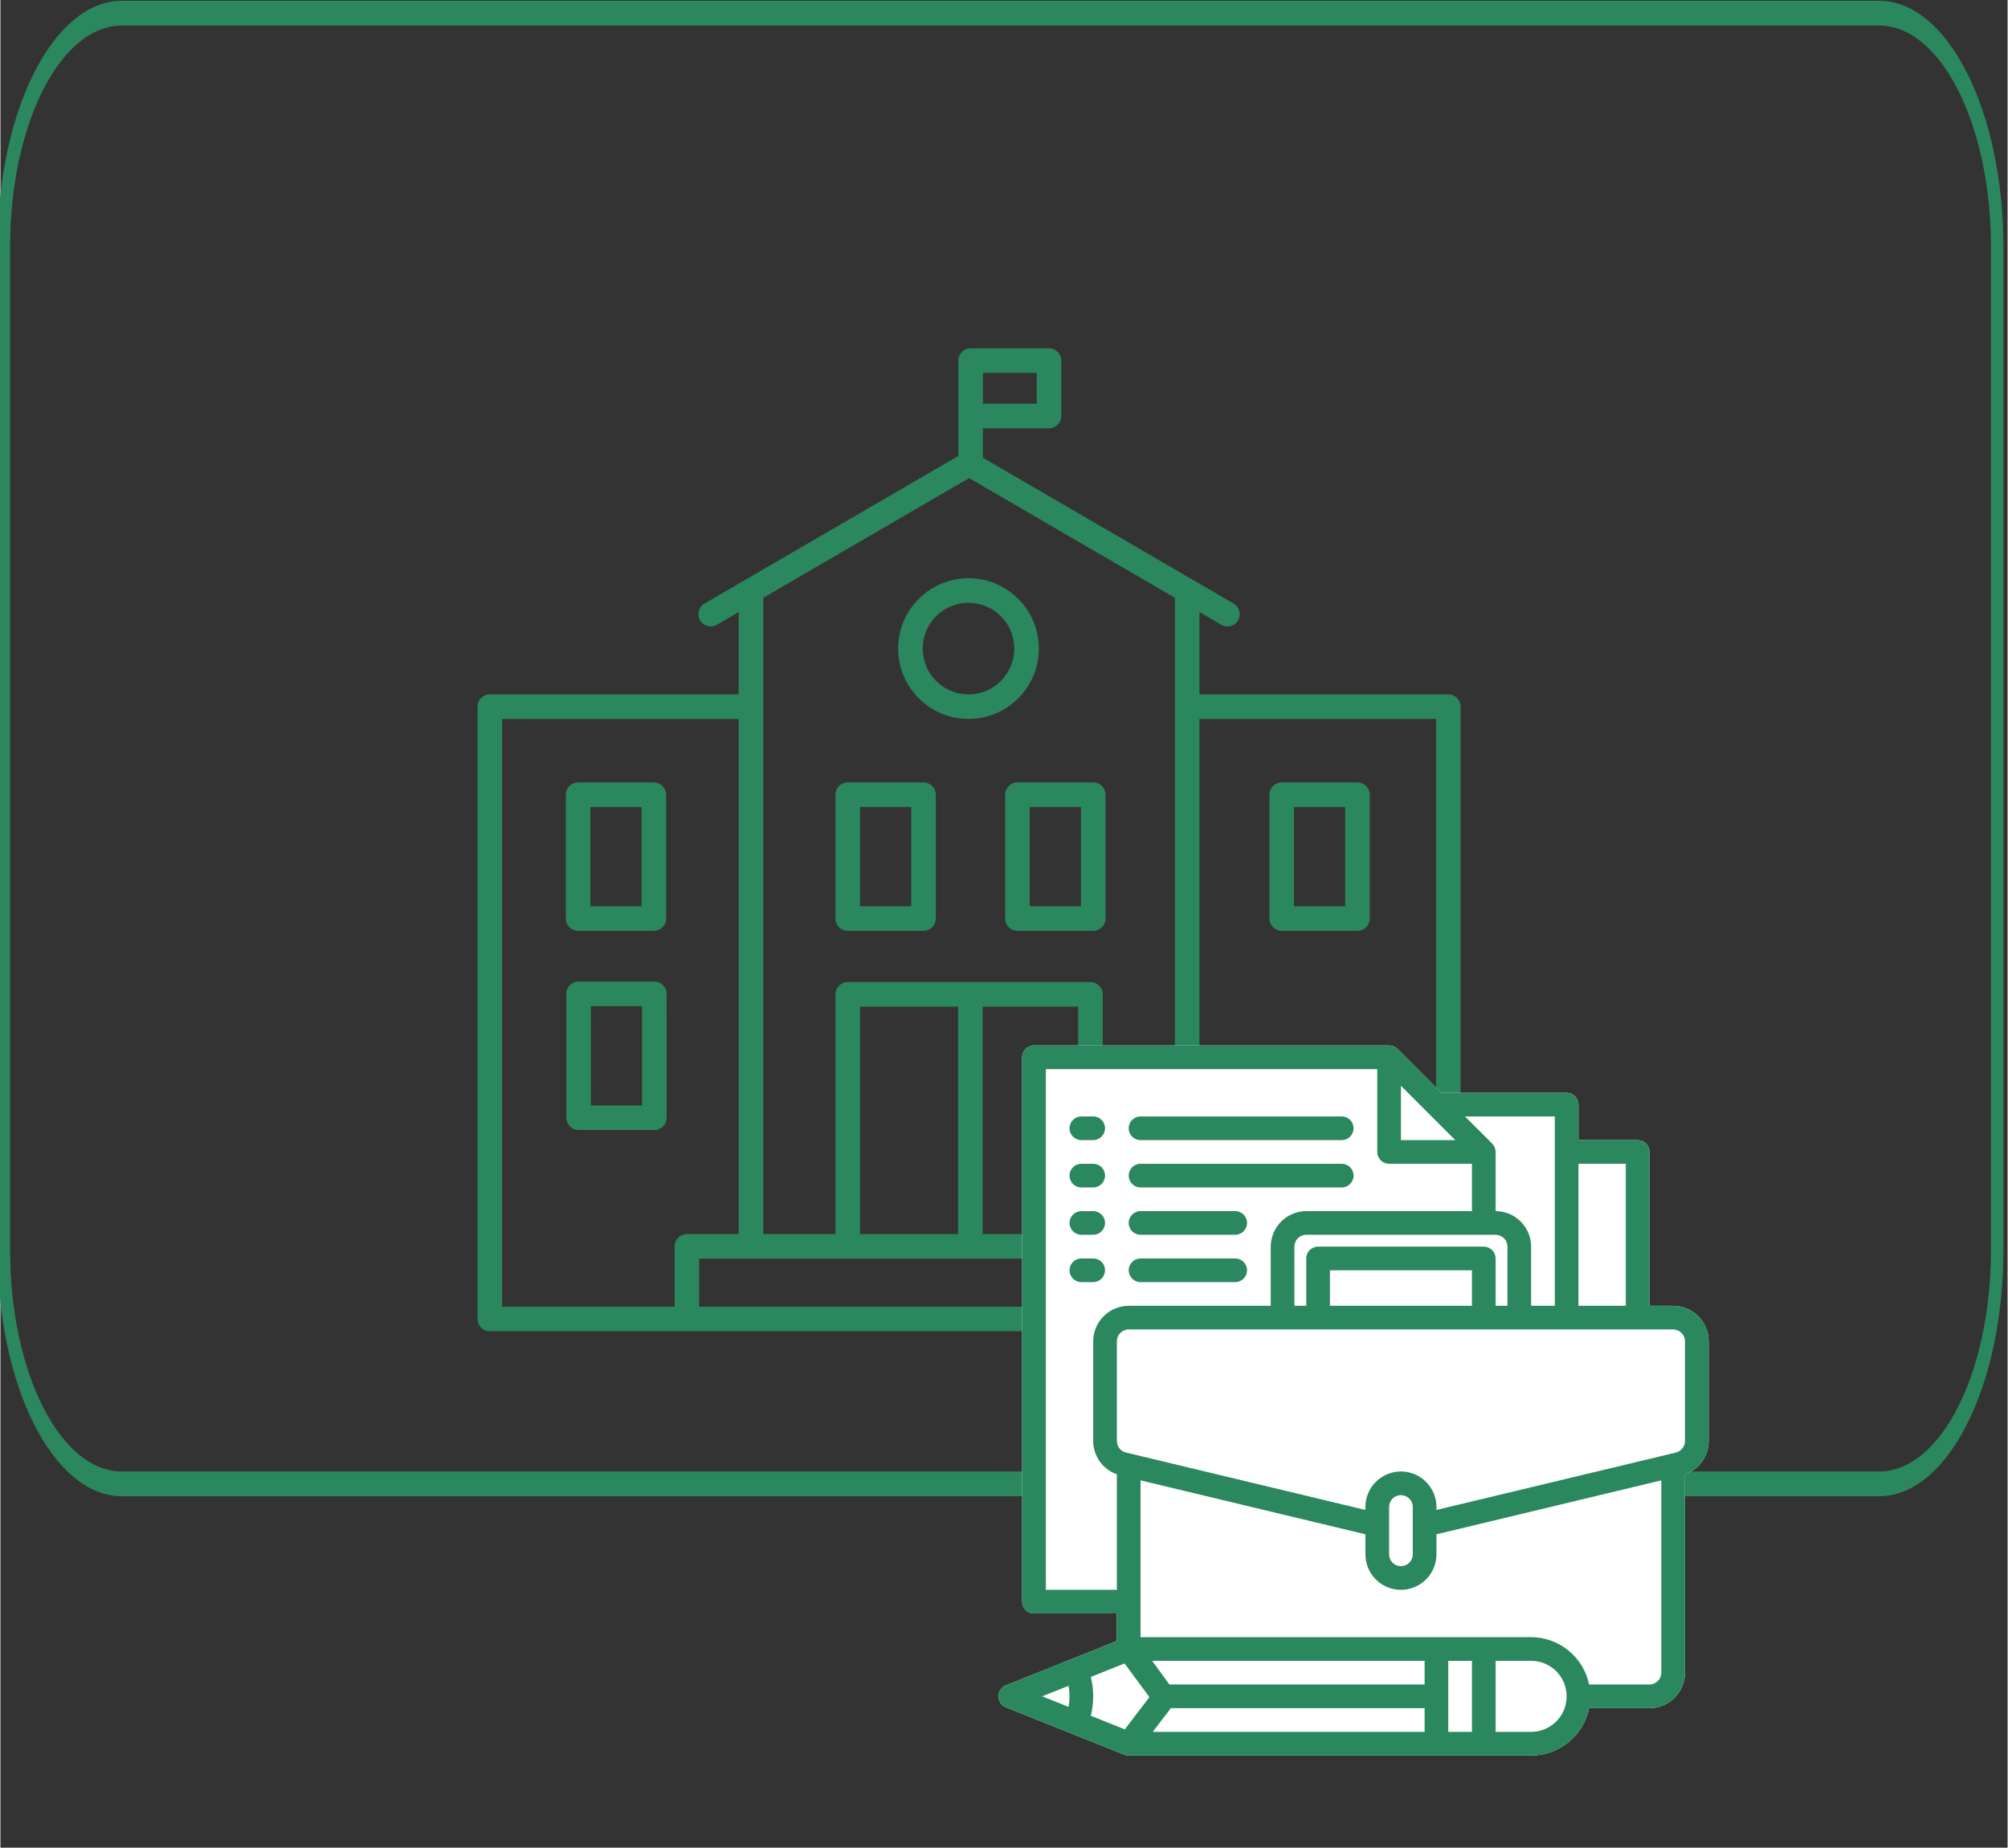 <svg xmlns:inkscape="http://www.inkscape.org/namespaces/inkscape" xmlns:sodipodi="http://sodipodi.sourceforge.net/DTD/sodipodi-0.dtd" xmlns="http://www.w3.org/2000/svg" xmlns:svg="http://www.w3.org/2000/svg" version="1.1" id="svg132" width="163" height="150" viewBox="0 0 162.931 150" sodipodi:docname="ecoles.svg" inkscape:version="1.2 (dc2aeda, 2022-05-15)">
  <rect x="0" y="0" width="162.931" height="150" fill="#333333" stroke="none"/>
  <defs id="defs136">
    <clipPath id="clipPath150">
      <path d="M 6.827,6.827 H 877.063 V 630.45 H 6.827 Z" id="path148"/>
    </clipPath>
    <clipPath id="clipPath174">
      <path d="M 6.827,6.827 H 877.063 V 630.45 H 6.827 Z" id="path172"/>
    </clipPath>
    <clipPath id="clipPath190">
      <path d="M 6.827,6.827 H 877.063 V 630.45 H 6.827 Z" id="path188"/>
    </clipPath>
    <clipPath id="clipPath286">
      <path d="M 6.827,6.827 H 877.063 V 630.45 H 6.827 Z" id="path284"/>
    </clipPath>
    <clipPath id="clipPath350">
      <path d="M 6.827,6.827 H 877.063 V 630.45 H 6.827 Z" id="path348"/>
    </clipPath>
    <clipPath id="clipPath394">
      <path d="M 6.827,6.827 H 877.063 V 630.45 H 6.827 Z" id="path392"/>
    </clipPath>
    <clipPath id="clipPath416">
      <path d="M 6.827,6.827 H 877.063 V 630.45 H 6.827 Z" id="path414"/>
    </clipPath>
    <clipPath id="clipPath450">
      <path d="M 6.827,6.827 H 877.063 V 630.45 H 6.827 Z" id="path448"/>
    </clipPath>
    <clipPath id="clipPath576">
      <path d="M 6.827,6.827 H 877.063 V 630.45 H 6.827 Z" id="path574"/>
    </clipPath>
    <clipPath id="clipPath672">
      <path d="M 6.827,6.827 H 877.063 V 630.45 H 6.827 Z" id="path670"/>
    </clipPath>
    <clipPath id="clipPath684">
      <path d="M 0,0 H 883.89 V 637.276 H 0 Z" id="path682"/>
    </clipPath>
  </defs>
  <g id="g138" inkscape:groupmode="layer" inkscape:label="les-tablissements-scolaires-2023---propos-des-tablissements-157188" transform="matrix(1.333,0,0,-1.333,-930.69,256.729)">
    <g id="g572" clip-path="url(#clipPath576)">
      <g id="g578" transform="matrix(0.507,0,0,1.005,705.586,191.793)" style="stroke:#2b875e;stroke-opacity:1">
        <path d="M 0,0 C -7.828,0 -14.173,-6.345 -14.173,-14.173 V -74.95 c 0,-7.827 6.345,-14.173 14.173,-14.173 h 211.079 c 7.827,0 14.173,6.346 14.173,14.173 v 60.777 C 225.252,-6.345 218.906,0 211.079,0 Z" style="fill:none;stroke:#2b875e;stroke-width:1.5;stroke-linecap:butt;stroke-linejoin:miter;stroke-miterlimit:4;stroke-dasharray:none;stroke-opacity:1" id="path580"/>
      </g>
      <g id="g586" transform="translate(757.145,148.81)" style="fill:#2b875e;fill-opacity:1">
        <path d="M 0,0 C 2.362,0 4.285,1.922 4.285,4.285 4.285,6.648 2.363,8.57 0,8.57 -2.363,8.57 -4.285,6.648 -4.285,4.285 -4.285,1.922 -2.362,0 0,0 m 0,7.073 c 1.538,0 2.788,-1.251 2.788,-2.789 0,-1.537 -1.25,-2.789 -2.788,-2.789 -1.538,0 -2.789,1.252 -2.789,2.789 0,1.538 1.251,2.789 2.789,2.789" style="fill:#2b875e;fill-opacity:1;fill-rule:nonzero;stroke:none" id="path588"/>
      </g>
      <g id="g590" transform="translate(727.997,111.52)" style="fill:#2b875e;fill-opacity:1">
        <path d="m 0,0 h 58.366 c 0.413,0 0.748,0.335 0.748,0.748 v 37.289 c 0,0.414 -0.335,0.748 -0.749,0.748 H 43.273 l -0.06,-0.012 v 5.023 l 1.328,-0.773 c 0.118,-0.068 0.248,-0.101 0.376,-0.101 0.258,0 0.509,0.133 0.647,0.371 0.207,0.358 0.087,0.816 -0.27,1.023 L 30.023,53.2 v 1.791 h 4.026 c 0.414,0 0.749,0.335 0.749,0.749 v 3.373 c 0,0.414 -0.335,0.749 -0.749,0.749 h -4.774 c -0.413,0 -0.748,-0.335 -0.748,-0.749 v -5.806 l -15.456,-8.99 c -0.357,-0.207 -0.478,-0.666 -0.27,-1.023 0.207,-0.357 0.666,-0.478 1.023,-0.271 l 1.328,0.773 V 38.785 L 0,38.786 c -0.414,0 -0.749,-0.335 -0.749,-0.749 V 0.748 c 0,-0.414 0.335,-0.749 0.749,-0.749 z M 45.547,1.496 H 12.748 v 2.923 h 32.799 z m -9.724,4.42 h -5.811 v 13.851 h 5.811 z m -7.307,0 h -5.974 v 13.851 h 5.974 z M 43.273,37.289 H 57.617 V 1.496 H 47.044 v 3.672 c 0,0.414 -0.335,0.749 -0.749,0.749 h -3.082 v 31.384 z m -9.971,19.199 h -3.278 v 1.877 h 3.277 z m -4.119,-4.53 12.534,-7.291 V 5.917 h -4.396 v 14.599 c 0,0.414 -0.335,0.749 -0.749,0.749 H 21.794 c -0.414,0 -0.749,-0.335 -0.749,-0.749 V 5.917 h -4.396 v 38.75 z M 0.748,37.289 H 15.153 V 5.916 H 12 c -0.414,0 -0.748,-0.335 -0.748,-0.748 V 1.496 H 0.748 Z" style="fill:#2b875e;fill-opacity:1;fill-rule:nonzero;stroke:none" id="path592"/>
      </g>
      <g id="g594" transform="translate(776.218,135.905)" style="fill:#2b875e;fill-opacity:1">
        <path d="M 0,0 H 4.614 C 5.028,0 5.363,0.335 5.363,0.749 L 5.362,8.29 c 0,0.414 -0.335,0.749 -0.748,0.749 H 0 c -0.414,0 -0.749,-0.335 -0.749,-0.749 V 0.749 C -0.749,0.335 -0.413,0 0,0 M 0.748,7.542 H 3.865 V 1.497 H 0.748 Z" style="fill:#2b875e;fill-opacity:1;fill-rule:nonzero;stroke:none" id="path596"/>
      </g>
      <g id="g598" transform="translate(733.37,135.905)" style="fill:#2b875e;fill-opacity:1">
        <path d="M 0,0 H 4.614 C 5.028,0 5.363,0.335 5.363,0.749 L 5.362,8.29 c 0,0.414 -0.335,0.749 -0.748,0.749 H 0 c -0.414,0 -0.748,-0.335 -0.748,-0.749 V 0.749 C -0.748,0.335 -0.414,0 0,0 M 0.748,7.542 H 3.865 V 1.497 H 0.748 Z" style="fill:#2b875e;fill-opacity:1;fill-rule:nonzero;stroke:none" id="path600"/>
      </g>
      <g id="g602" transform="translate(749.79,135.905)" style="fill:#2b875e;fill-opacity:1">
        <path d="M 0,0 H 4.615 C 5.029,0 5.363,0.335 5.363,0.749 V 8.29 c 0,0.414 -0.334,0.749 -0.748,0.749 H 0 c -0.414,0 -0.748,-0.335 -0.748,-0.749 V 0.749 C -0.748,0.335 -0.414,0 0,0 M 0.749,7.542 H 3.867 V 1.497 H 0.749 Z" style="fill:#2b875e;fill-opacity:1;fill-rule:nonzero;stroke:none" id="path604"/>
      </g>
      <g id="g606" transform="translate(759.378,144.196)" style="fill:#2b875e;fill-opacity:1">
        <path d="M 0,0 V -7.542 C 0,-7.956 0.335,-8.29 0.749,-8.29 h 4.614 c 0.414,0 0.749,0.334 0.749,0.748 L 6.111,0 c 0,0.414 -0.335,0.749 -0.748,0.749 H 0.748 C 0.335,0.749 0,0.414 0,0 M 1.496,-0.748 H 4.614 V -6.793 H 1.496 Z" style="fill:#2b875e;fill-opacity:1;fill-rule:nonzero;stroke:none" id="path608"/>
      </g>
      <g id="g610" transform="translate(738.014,132.814)" style="fill:#2b875e;fill-opacity:1">
        <path d="m 0,0 h -4.615 c -0.413,0 -0.748,-0.335 -0.748,-0.749 v -7.54 c 0,-0.414 0.335,-0.749 0.748,-0.749 H 0 c 0.414,0 0.749,0.335 0.749,0.749 L 0.748,-0.748 C 0.748,-0.334 0.413,0 0,0 m -0.748,-7.541 h -3.118 v 6.045 h 3.118 z" style="fill:#2b875e;fill-opacity:1;fill-rule:nonzero;stroke:none" id="path612"/>
      </g>
      <g id="g614" transform="translate(800.055,113.069)">
        <path d="m 0,0 h -1.441 v 9.37 c 0,0.191 -0.076,0.374 -0.212,0.509 -0.135,0.135 -0.318,0.211 -0.509,0.211 h -3.604 v 2.163 c 0,0.191 -0.076,0.374 -0.211,0.509 -0.135,0.135 -0.319,0.211 -0.51,0.211 h -7.632 l -2.667,2.674 c -0.138,0.133 -0.321,0.208 -0.512,0.209 H -38.92 c -0.398,0 -0.721,-0.322 -0.721,-0.72 v -33.155 c 0,-0.191 0.076,-0.374 0.211,-0.509 0.135,-0.135 0.319,-0.211 0.51,-0.211 h 5.045 v -1.672 l -6.753,-2.703 c -0.275,-0.109 -0.456,-0.375 -0.456,-0.67 0,-0.296 0.181,-0.562 0.456,-0.671 l 7.207,-2.883 c 0.085,-0.034 0.176,-0.051 0.267,-0.05 h 24.505 c 0.83,0.002 1.634,0.29 2.278,0.814 0.643,0.526 1.085,1.256 1.254,2.069 h 3.676 c 0.573,10e-4 1.122,0.23 1.527,0.635 0.405,0.405 0.633,0.954 0.635,1.527 v 12.08 c 0.422,0.147 0.787,0.421 1.045,0.785 0.259,0.365 0.397,0.801 0.396,1.247 v 6.069 C 2.161,-1.589 1.932,-1.04 1.527,-0.635 1.122,-0.23 0.573,-0.001 0,0 Z" style="fill:#ffffff;fill-opacity:1;fill-rule:nonzero;stroke:none" id="path616"/>
      </g>
      <g id="g618" transform="translate(800.055,113.069)" style="fill:#2b875e;fill-opacity:1">
        <path d="m 0,0 h -1.441 v 9.37 c 0,0.191 -0.076,0.374 -0.212,0.509 -0.135,0.135 -0.318,0.211 -0.509,0.211 h -3.604 v 2.163 c 0,0.191 -0.076,0.374 -0.211,0.509 -0.135,0.135 -0.319,0.211 -0.51,0.211 h -7.632 l -2.667,2.674 c -0.138,0.133 -0.321,0.208 -0.512,0.209 H -38.92 c -0.398,0 -0.721,-0.322 -0.721,-0.72 v -33.155 c 0,-0.191 0.076,-0.374 0.211,-0.509 0.135,-0.135 0.319,-0.211 0.51,-0.211 h 5.045 v -1.672 l -6.753,-2.703 c -0.275,-0.109 -0.456,-0.375 -0.456,-0.67 0,-0.296 0.181,-0.562 0.456,-0.671 l 7.207,-2.883 c 0.085,-0.034 0.176,-0.051 0.267,-0.05 h 24.505 c 0.83,0.002 1.634,0.29 2.278,0.814 0.643,0.526 1.085,1.256 1.254,2.069 h 3.676 c 0.573,10e-4 1.122,0.23 1.527,0.635 0.405,0.405 0.633,0.954 0.635,1.527 v 12.08 c 0.422,0.147 0.787,0.421 1.045,0.785 0.259,0.365 0.397,0.801 0.396,1.247 v 6.069 C 2.161,-1.589 1.932,-1.04 1.527,-0.635 1.122,-0.23 0.573,-0.001 0,0 Z m -5.766,8.649 h 2.883 V 0 h -2.883 z m -1.441,2.883 V 0 h -1.442 v 3.604 c -0.002,0.573 -0.23,1.122 -0.635,1.527 -0.405,0.405 -0.954,0.633 -1.527,0.635 V 9.37 c -10e-4,0.191 -0.076,0.374 -0.209,0.511 l -1.658,1.651 z m -4.325,-7.928 h -10.09 c -0.398,0 -0.721,-0.323 -0.721,-0.721 V 0 h -0.721 v 3.604 c 0,0.398 0.323,0.72 0.721,0.72 h 11.532 c 0.191,0 0.374,-0.075 0.51,-0.211 0.135,-0.135 0.211,-0.318 0.211,-0.509 V 0 h -0.721 v 2.883 c 0,0.191 -0.076,0.375 -0.211,0.51 -0.135,0.135 -0.319,0.211 -0.51,0.211 M -12.253,0 h -8.649 v 2.162 h 8.649 z m -4.324,13.398 3.308,-3.308 h -3.308 z m -21.622,-30.696 v 31.713 h 20.18 V 9.37 c 0,-0.191 0.076,-0.375 0.212,-0.51 0.135,-0.135 0.318,-0.211 0.509,-0.211 h 5.045 V 5.766 h -10.09 C -22.916,5.764 -23.465,5.536 -23.87,5.131 -24.275,4.726 -24.504,4.177 -24.505,3.604 V 0 h -8.649 c -0.573,-0.002 -1.122,-0.23 -1.527,-0.635 -0.405,-0.405 -0.634,-0.954 -0.635,-1.527 v -6.069 c 0,-0.446 0.139,-0.882 0.397,-1.246 0.258,-0.364 0.623,-0.639 1.044,-0.786 v -7.035 z m 1.384,-7.128 -1.608,0.642 1.608,0.641 c 0.076,-0.424 0.076,-0.859 0,-1.283 m 3.423,-1.37 -2.069,0.829 c 0.193,0.777 0.193,1.588 0,2.365 l 2.055,0.821 1.513,-2.054 z m 18.257,-0.151 h -16.556 l 1.103,1.442 h 15.452 z m 0,2.883 h -15.54 l -1.052,1.442 h 16.591 z m 2.883,-2.883 h -1.442 v 4.324 h 1.442 z m 3.603,0 h -2.162 v 4.325 h 2.162 c 0.773,0 1.487,-0.412 1.873,-1.081 0.386,-0.669 0.386,-1.494 0,-2.163 -0.386,-0.669 -1.1,-1.081 -1.873,-1.081 m 7.929,3.604 c 0,-0.191 -0.076,-0.375 -0.212,-0.51 -0.135,-0.135 -0.318,-0.211 -0.509,-0.211 h -3.676 c -0.168,0.813 -0.611,1.543 -1.254,2.068 -0.644,0.525 -1.447,0.813 -2.278,0.815 h -23.784 v 9.55 l 13.694,-3.286 v -1.218 c 0,-0.773 0.412,-1.487 1.081,-1.873 0.669,-0.386 1.493,-0.386 2.162,0 0.669,0.386 1.081,1.1 1.081,1.873 v 1.218 l 13.695,3.286 z m -16.577,7.207 v 2.883 c 0,0.398 0.322,0.721 0.72,0.721 0.398,0 0.721,-0.323 0.721,-0.721 v -2.883 c 0,-0.398 -0.323,-0.72 -0.721,-0.72 -0.398,0 -0.72,0.322 -0.72,0.72 M 0.721,-8.231 C 0.722,-8.564 0.496,-8.855 0.173,-8.937 l -14.587,-3.496 v 0.18 c 0,0.773 -0.413,1.487 -1.082,1.873 -0.668,0.386 -1.493,0.386 -2.162,0 -0.669,-0.386 -1.081,-1.1 -1.081,-1.873 v -0.18 l -14.58,3.496 c -0.326,0.079 -0.556,0.371 -0.555,0.706 v 6.069 c 0,0.398 0.322,0.721 0.72,0.721 H 0.001 c 0.191,0 0.374,-0.076 0.509,-0.212 0.135,-0.135 0.211,-0.318 0.211,-0.509 z" style="fill:#2b875e;fill-opacity:1;fill-rule:nonzero;stroke:none" id="path620"/>
      </g>
      <g id="g622" transform="translate(767.621,123.16)" style="fill:#2b875e;fill-opacity:1">
        <path d="m 0,0 h 12.253 c 0.398,0 0.72,0.323 0.72,0.721 0,0.398 -0.322,0.72 -0.72,0.72 L 0,1.441 c -0.398,0 -0.721,-0.322 -0.721,-0.72 C -0.721,0.323 -0.398,0 0,0" style="fill:#2b875e;fill-opacity:1;fill-rule:nonzero;stroke:none" id="path624"/>
      </g>
      <g id="g626" transform="translate(767.621,120.277)" style="fill:#2b875e;fill-opacity:1">
        <path d="m 0,0 h 12.253 c 0.398,0 0.72,0.323 0.72,0.721 0,0.398 -0.322,0.72 -0.72,0.72 L 0,1.441 c -0.398,0 -0.721,-0.322 -0.721,-0.72 C -0.721,0.323 -0.398,0 0,0" style="fill:#2b875e;fill-opacity:1;fill-rule:nonzero;stroke:none" id="path628"/>
      </g>
      <g id="g630" transform="translate(767.621,117.394)" style="fill:#2b875e;fill-opacity:1">
        <path d="m 0,0 h 5.766 c 0.398,0 0.721,0.323 0.721,0.721 0,0.398 -0.323,0.72 -0.721,0.72 L 0,1.441 c -0.398,0 -0.721,-0.322 -0.721,-0.72 C -0.721,0.323 -0.398,0 0,0" style="fill:#2b875e;fill-opacity:1;fill-rule:nonzero;stroke:none" id="path632"/>
      </g>
      <g id="g634" transform="translate(764.018,123.16)" style="fill:#2b875e;fill-opacity:1">
        <path d="m 0,0 h 0.721 c 0.398,0 0.72,0.323 0.72,0.721 0,0.398 -0.322,0.72 -0.72,0.72 L 0,1.441 c -0.398,0 -0.721,-0.322 -0.721,-0.72 C -0.721,0.323 -0.398,0 0,0" style="fill:#2b875e;fill-opacity:1;fill-rule:nonzero;stroke:none" id="path636"/>
      </g>
      <g id="g638" transform="translate(764.018,120.277)" style="fill:#2b875e;fill-opacity:1">
        <path d="m 0,0 h 0.721 c 0.398,0 0.72,0.323 0.72,0.721 0,0.398 -0.322,0.72 -0.72,0.72 L 0,1.441 c -0.398,0 -0.721,-0.322 -0.721,-0.72 C -0.721,0.323 -0.398,0 0,0" style="fill:#2b875e;fill-opacity:1;fill-rule:nonzero;stroke:none" id="path640"/>
      </g>
      <g id="g642" transform="translate(764.018,117.394)" style="fill:#2b875e;fill-opacity:1">
        <path d="m 0,0 h 0.721 c 0.398,0 0.72,0.323 0.72,0.721 0,0.398 -0.322,0.72 -0.72,0.72 L 0,1.441 c -0.398,0 -0.721,-0.322 -0.721,-0.72 C -0.721,0.323 -0.398,0 0,0" style="fill:#2b875e;fill-opacity:1;fill-rule:nonzero;stroke:none" id="path644"/>
      </g>
      <g id="g646" transform="translate(767.621,114.511)" style="fill:#2b875e;fill-opacity:1">
        <path d="m 0,0 h 5.766 c 0.398,0 0.721,0.323 0.721,0.721 0,0.398 -0.323,0.72 -0.721,0.72 L 0,1.441 c -0.398,0 -0.721,-0.322 -0.721,-0.72 C -0.721,0.323 -0.398,0 0,0" style="fill:#2b875e;fill-opacity:1;fill-rule:nonzero;stroke:none" id="path648"/>
      </g>
      <g id="g650" transform="translate(765.459,115.232)" style="fill:#2b875e;fill-opacity:1">
        <path d="m 0,0 c 0,0.191 -0.076,0.375 -0.211,0.51 -0.135,0.135 -0.319,0.211 -0.51,0.211 h -0.72 c -0.398,0 -0.721,-0.323 -0.721,-0.721 0,-0.398 0.323,-0.721 0.721,-0.721 h 0.72 c 0.191,0 0.375,0.076 0.51,0.211 C -0.076,-0.375 0,-0.191 0,0" style="fill:#2b875e;fill-opacity:1;fill-rule:nonzero;stroke:none" id="path652"/>
      </g>
    </g>
  </g>
</svg>